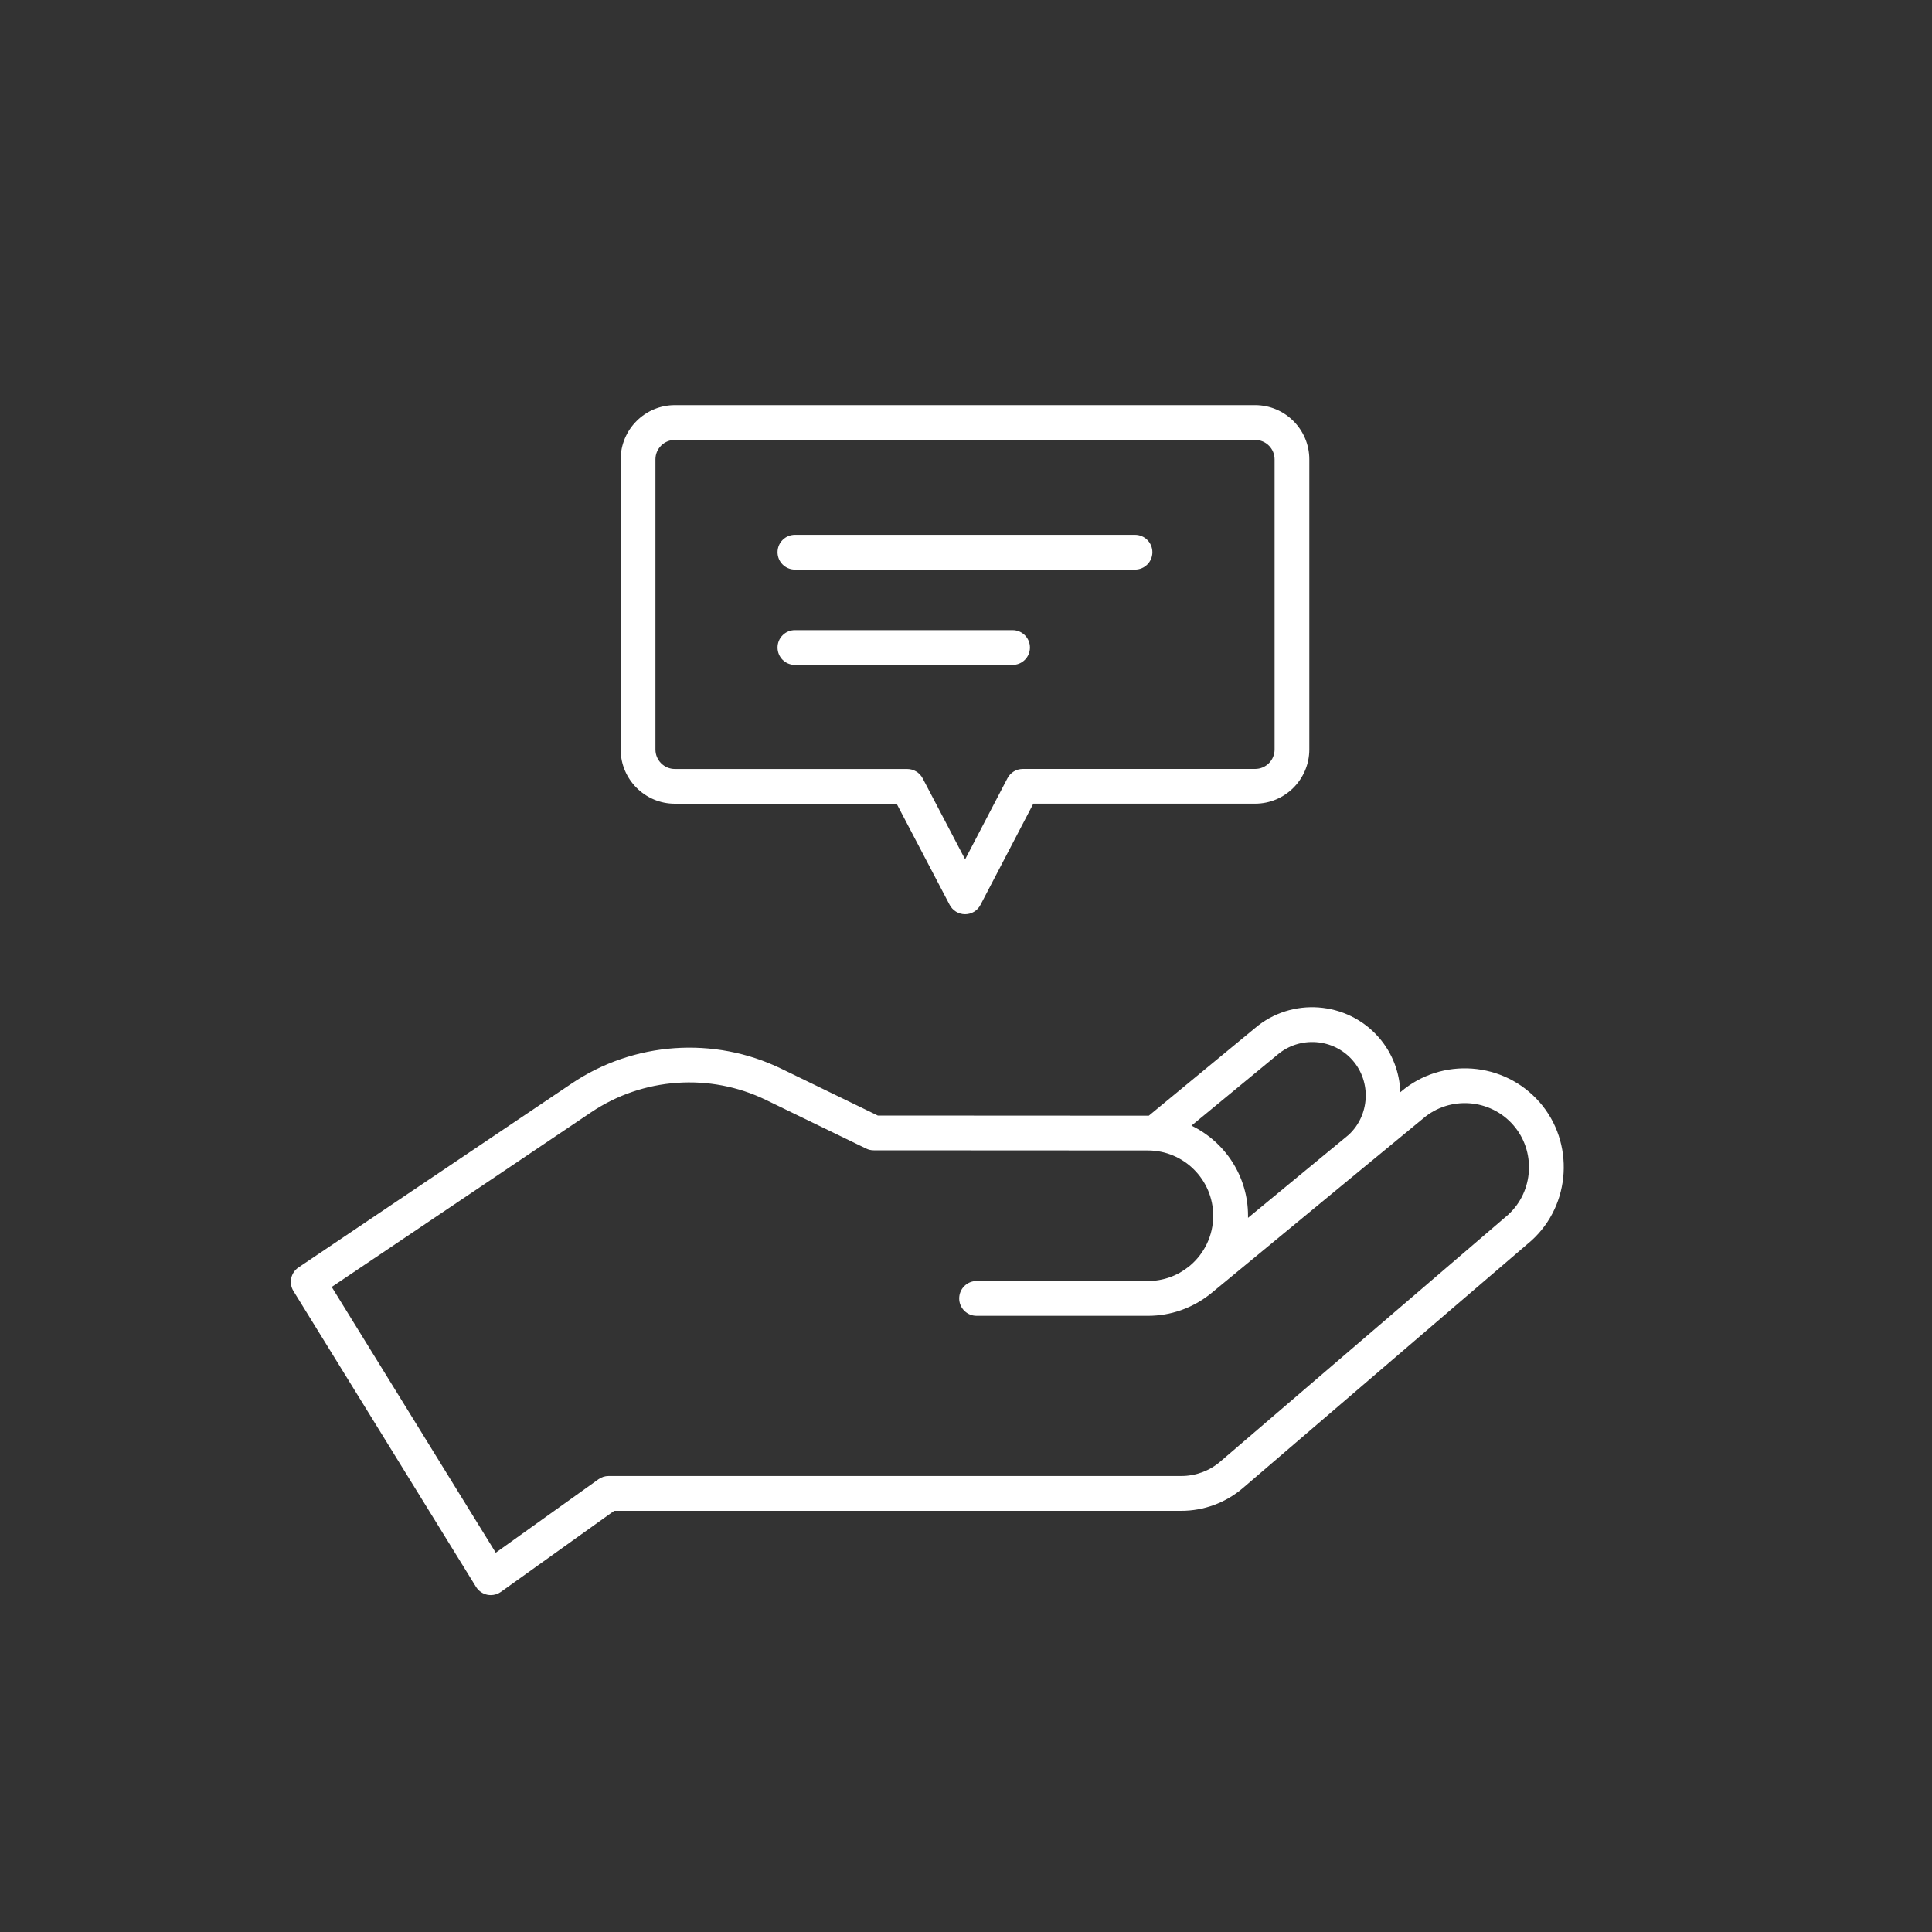 <svg width="40" height="40" viewBox="0 0 40 40" fill="none" xmlns="http://www.w3.org/2000/svg">
<rect x="0" y="0" width="40" height="40" fill="#333333" stroke="none"/>
<path d="M31.875 22.82C31.14 21.976 29.85 21.881 29.003 22.604L28.992 22.613C28.978 22.207 28.831 21.805 28.547 21.479C27.891 20.726 26.739 20.641 25.983 21.286L23.785 23.099C23.779 23.099 23.774 23.099 23.767 23.099L18.174 23.096L16.175 22.126C14.783 21.45 13.12 21.567 11.837 22.432L6.18 26.241C6.02 26.349 5.974 26.564 6.075 26.729L9.855 32.854C9.907 32.938 9.992 32.998 10.09 33.018C10.113 33.022 10.137 33.025 10.161 33.025C10.236 33.025 10.309 33.002 10.371 32.958L12.716 31.28H24.457C24.925 31.28 25.378 31.112 25.733 30.808L31.701 25.69C31.701 25.69 31.706 25.686 31.709 25.683C32.528 24.939 32.603 23.654 31.876 22.82H31.875ZM26.447 21.838C26.907 21.445 27.607 21.496 28.005 21.953C28.397 22.402 28.359 23.093 27.921 23.497L25.839 25.214C25.839 25.199 25.839 25.185 25.839 25.17C25.839 24.35 25.36 23.64 24.668 23.305L26.447 21.838V21.838ZM31.228 25.147L25.264 30.261C25.04 30.454 24.753 30.559 24.457 30.559H12.6C12.525 30.559 12.452 30.582 12.391 30.626L10.264 32.147L6.868 26.645L12.238 23.029C13.31 22.307 14.698 22.209 15.86 22.774L17.933 23.78C17.982 23.804 18.035 23.816 18.09 23.816L23.766 23.819C24.512 23.819 25.118 24.426 25.118 25.171C25.118 25.584 24.932 25.954 24.64 26.202L24.61 26.226C24.379 26.412 24.085 26.522 23.766 26.522H20.219C20.02 26.522 19.859 26.684 19.859 26.883C19.859 27.082 20.02 27.243 20.219 27.243H23.766C24.245 27.243 24.687 27.079 25.038 26.806C25.045 26.801 25.052 26.795 25.059 26.79L28.395 24.038C28.395 24.038 28.396 24.038 28.397 24.037C28.397 24.037 28.397 24.037 28.398 24.036L29.465 23.156C30.017 22.684 30.854 22.746 31.331 23.294C31.802 23.834 31.755 24.664 31.227 25.147H31.228Z" fill="white"/>
<path d="M13.972 16.64H18.564L19.662 18.735C19.725 18.854 19.847 18.928 19.982 18.928C20.115 18.928 20.238 18.854 20.3 18.734L21.394 16.639H25.986C26.605 16.639 27.108 16.135 27.108 15.516V9.51C27.108 8.891 26.604 8.388 25.986 8.388H13.972C13.353 8.388 12.85 8.892 12.85 9.51V15.517C12.85 16.136 13.354 16.64 13.972 16.64ZM13.57 9.51C13.57 9.288 13.75 9.108 13.972 9.108H25.986C26.209 9.108 26.389 9.289 26.389 9.51V15.517C26.389 15.739 26.208 15.92 25.986 15.92H21.177C21.042 15.92 20.92 15.994 20.858 16.113L19.982 17.792L19.102 16.113C19.039 15.995 18.917 15.921 18.782 15.921H13.973C13.75 15.921 13.57 15.74 13.57 15.518V9.51H13.57Z" fill="white"/>
<path d="M16.458 13.766H20.964C21.163 13.766 21.324 13.606 21.324 13.406C21.324 13.207 21.163 13.046 20.964 13.046H16.458C16.259 13.046 16.098 13.207 16.098 13.406C16.098 13.606 16.259 13.766 16.458 13.766Z" fill="white"/>
<path d="M16.458 11.793H23.499C23.698 11.793 23.859 11.632 23.859 11.433C23.859 11.234 23.698 11.073 23.499 11.073H16.458C16.259 11.073 16.098 11.234 16.098 11.433C16.098 11.632 16.259 11.793 16.458 11.793Z" fill="white"/>
</svg>
